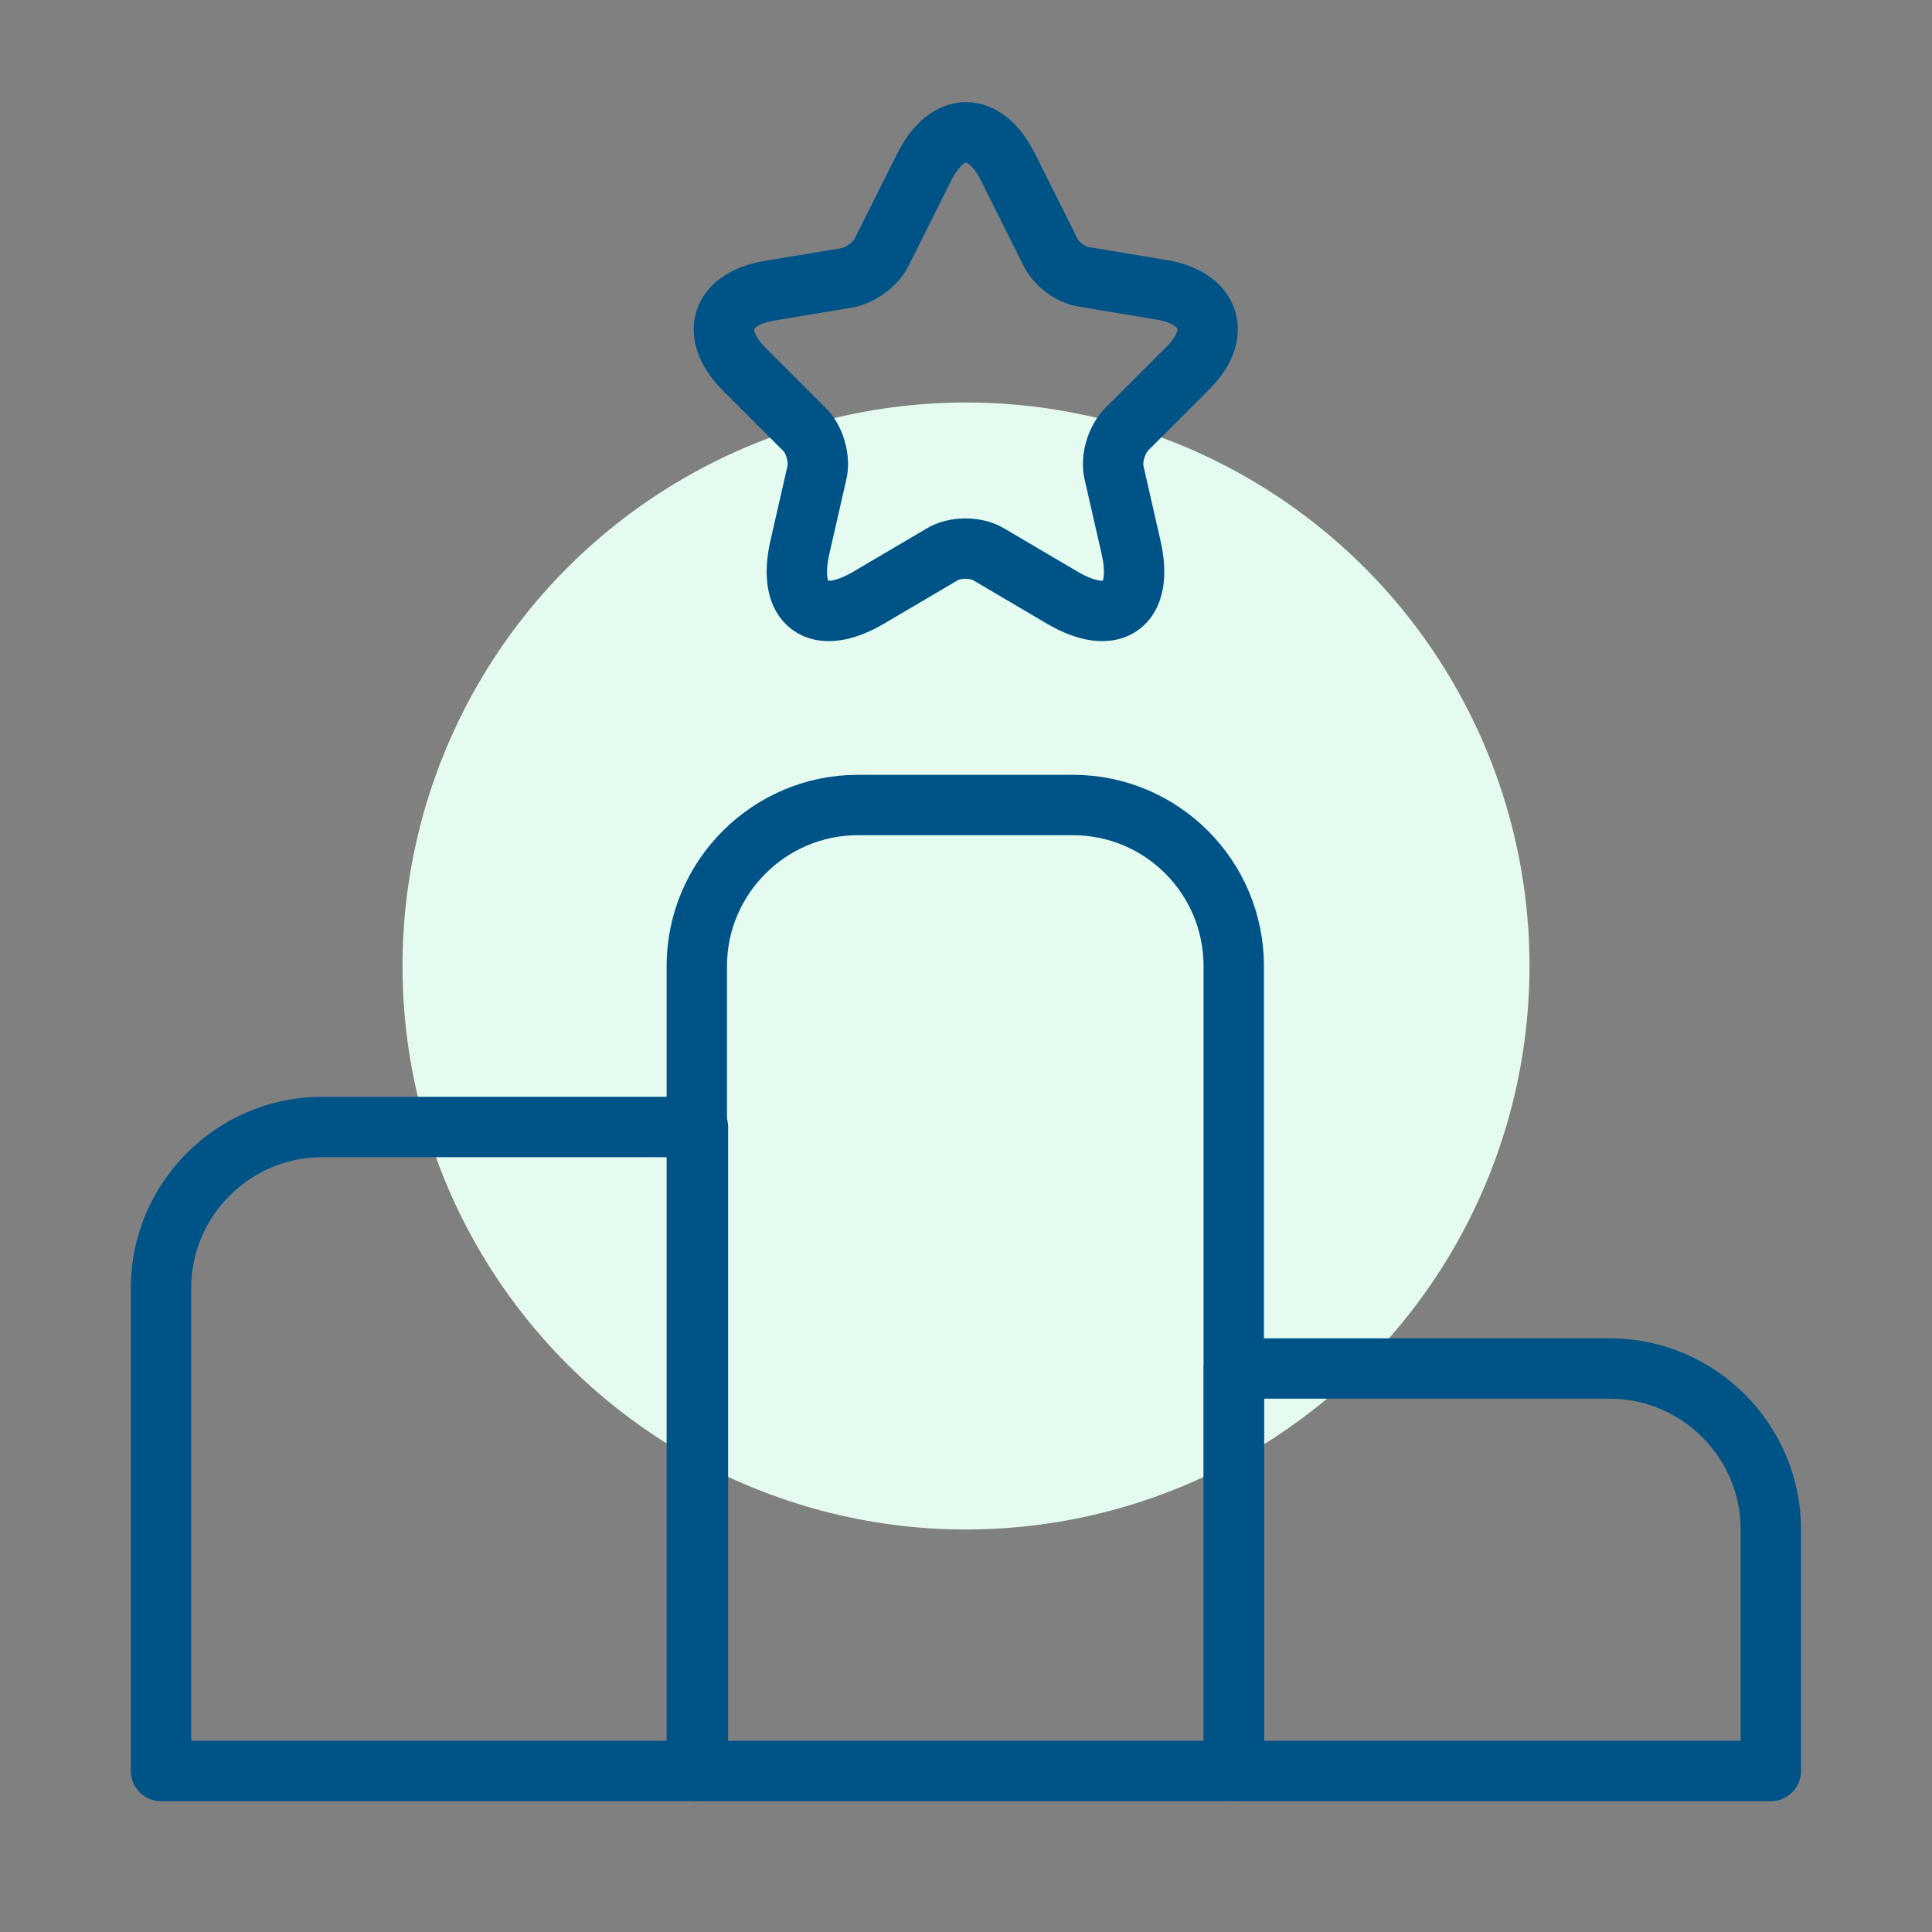 <svg width="48" height="48" viewBox="0 0 48 48" fill="none" xmlns="http://www.w3.org/2000/svg">
<rect x="0" y="0" width="48" height="48" fill="#808080" stroke="none"/>
<g id="Group 2895">
<circle id="Ellipse 103" cx="24" cy="24" r="14" fill="#E5FBEF"/>
<g id="vuesax/linear/ranking">
<g id="ranking">
<path id="Vector" d="M17.34 28H8C5.8 28 4 29.8 4 32V44H17.34V28Z" stroke="#005387" stroke-width="1.5" stroke-miterlimit="10" stroke-linecap="round" stroke-linejoin="round"/>
<path id="Vector_2" d="M26.652 20H21.312C19.113 20 17.312 21.8 17.312 24V44H30.652V24C30.652 21.8 28.872 20 26.652 20Z" stroke="#005387" stroke-width="1.5" stroke-miterlimit="10" stroke-linecap="round" stroke-linejoin="round"/>
<path id="Vector_3" d="M39.996 34H30.656V44H43.996V38C43.996 35.8 42.196 34 39.996 34Z" stroke="#005387" stroke-width="1.5" stroke-miterlimit="10" stroke-linecap="round" stroke-linejoin="round"/>
<g id="Group">
<path id="Vector_4" d="M25.037 4.14L26.097 6.26C26.237 6.56 26.617 6.84 26.937 6.88L28.857 7.2C30.077 7.4 30.377 8.3 29.497 9.16L27.997 10.66C27.737 10.92 27.597 11.4 27.677 11.74L28.097 13.58C28.437 15.04 27.657 15.6 26.377 14.84L24.577 13.78C24.257 13.58 23.717 13.58 23.397 13.78L21.597 14.84C20.317 15.6 19.537 15.04 19.877 13.58L20.297 11.74C20.377 11.4 20.237 10.9 19.977 10.66L18.497 9.18C17.617 8.3 17.897 7.42 19.137 7.22L21.057 6.9C21.377 6.84 21.757 6.56 21.897 6.28L22.957 4.16C23.537 3 24.457 3 25.037 4.14Z" stroke="#005387" stroke-width="1.5" stroke-linecap="round" stroke-linejoin="round"/>
</g>
</g>
</g>
</g>
</svg>

